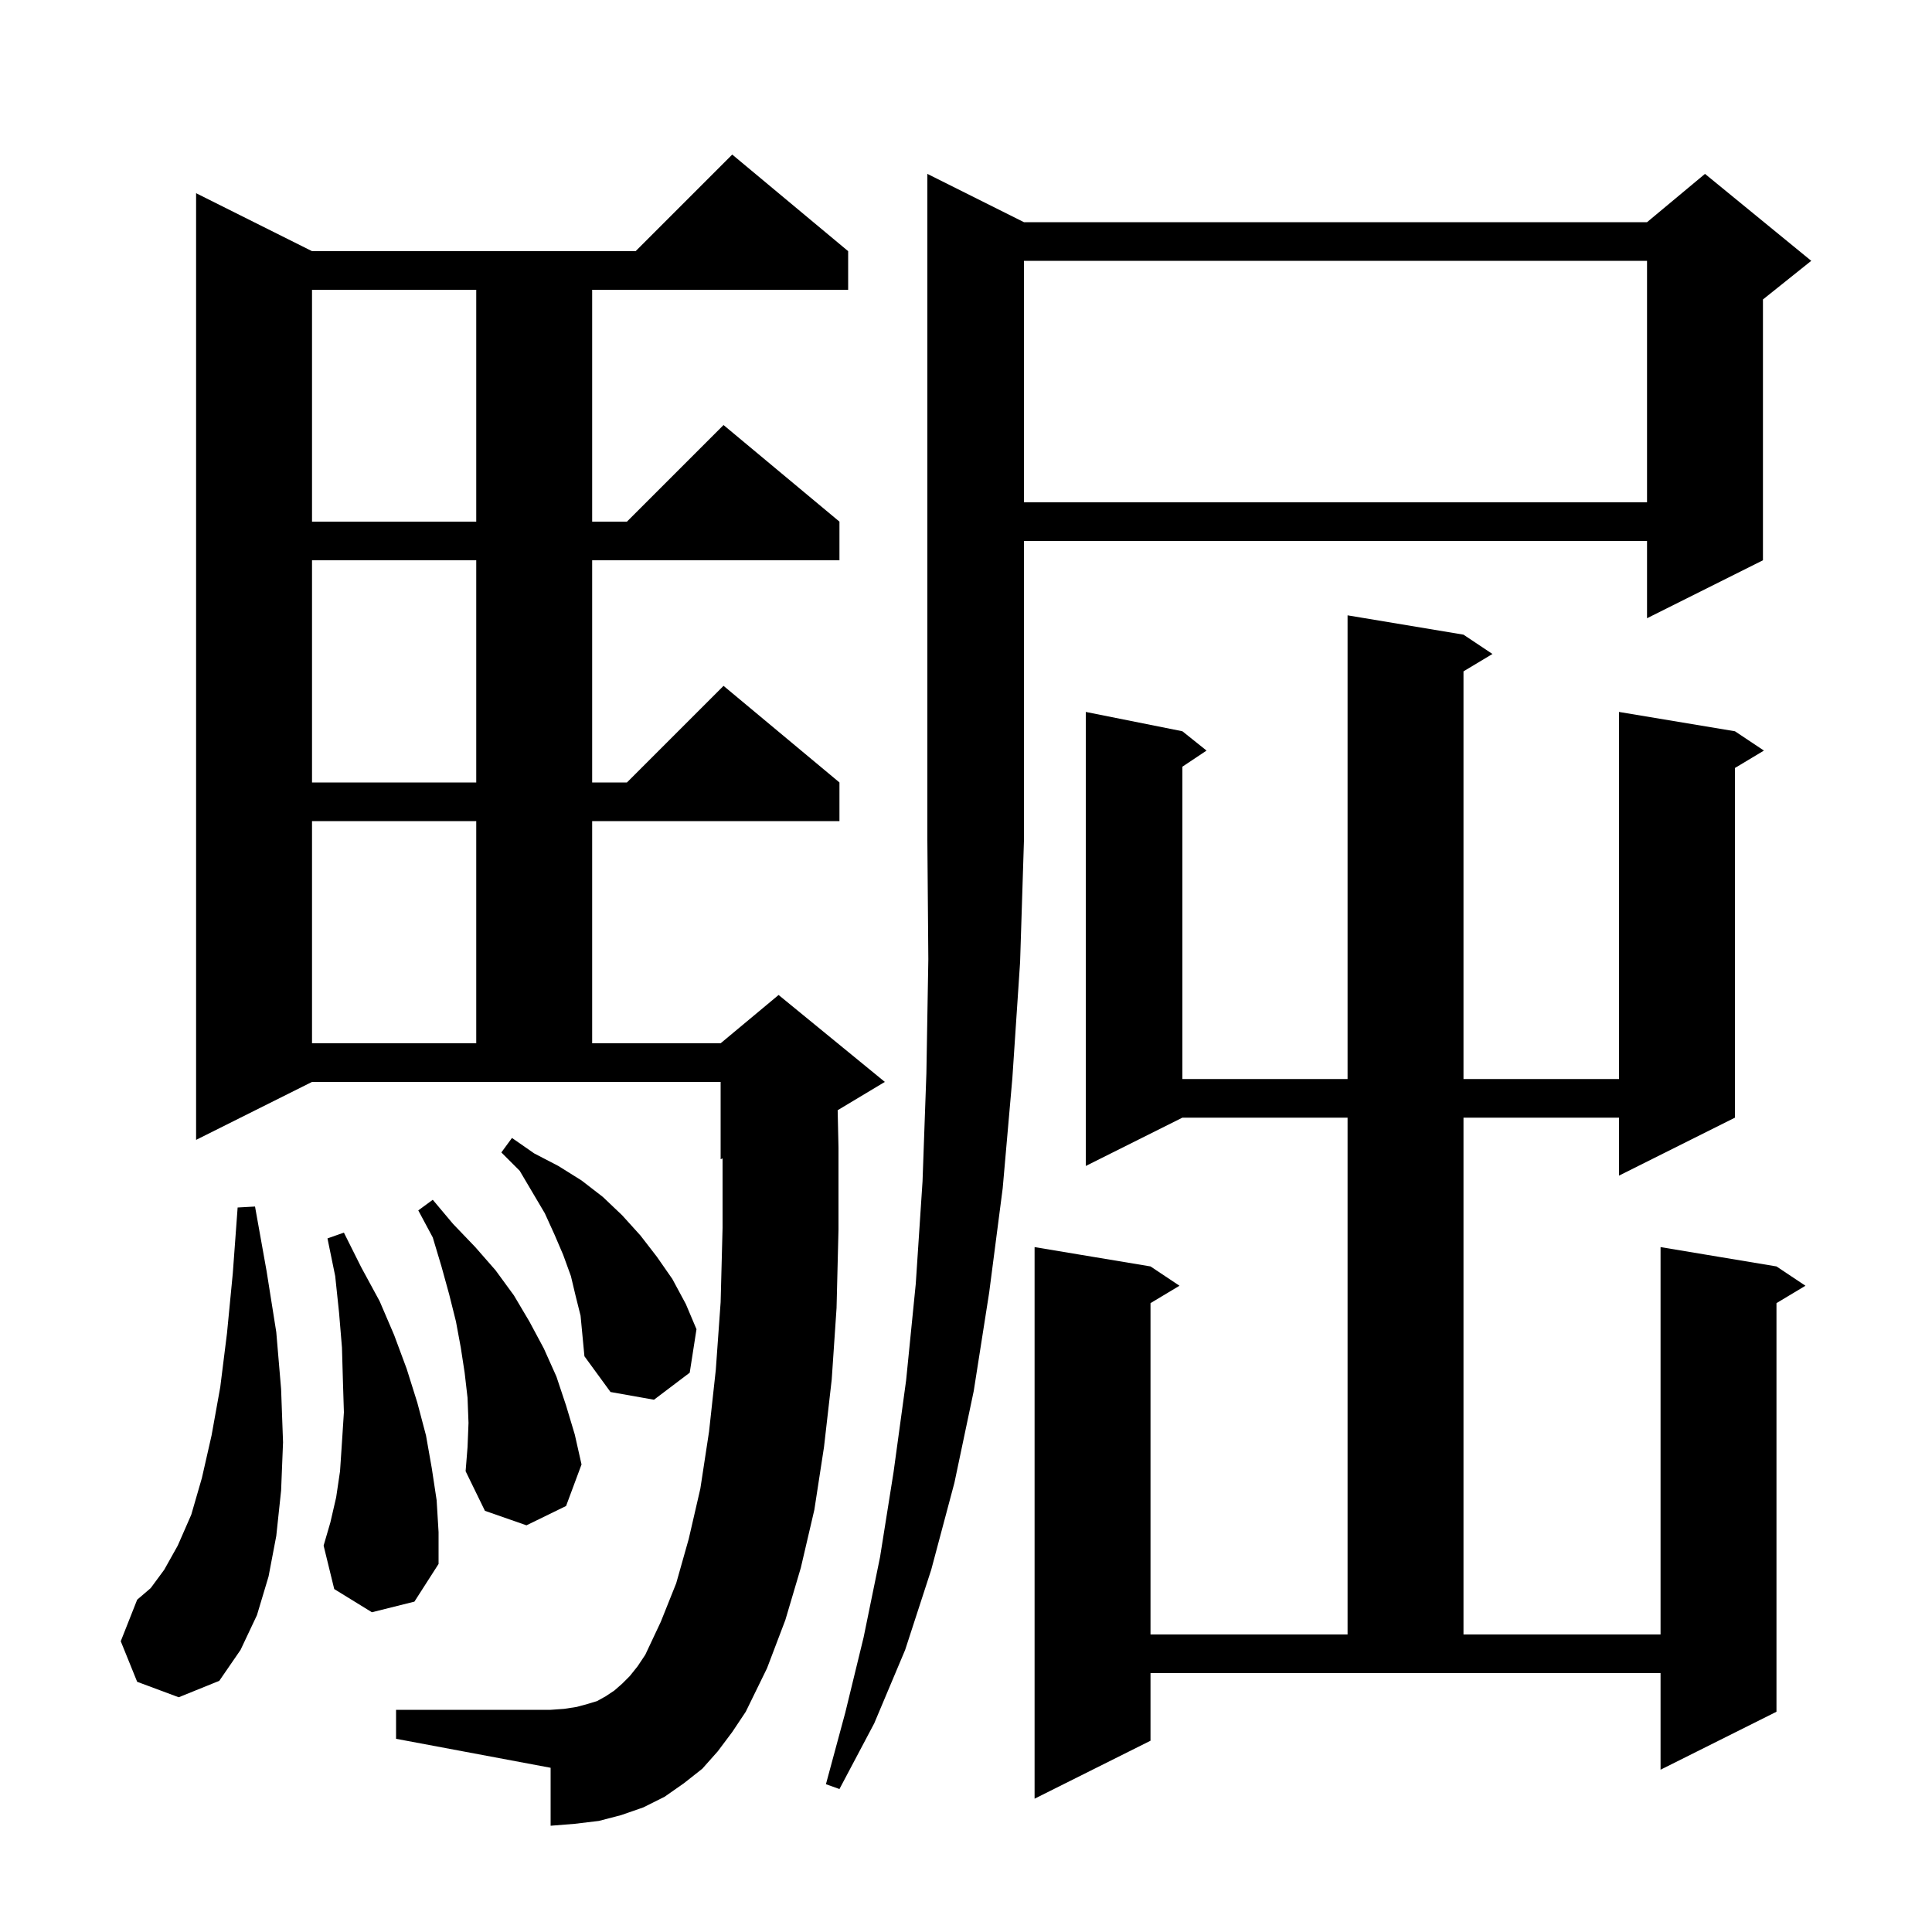 <svg xmlns="http://www.w3.org/2000/svg" xmlns:xlink="http://www.w3.org/1999/xlink" version="1.1" baseProfile="full" viewBox="0 0 200 200" width="200" height="200">
<g fill="black">
<path d="M 151.5 65.7 L 154.5 67.7 L 151.5 69.5 L 151.5 111.7 L 167.6 111.7 L 167.6 73.7 L 179.6 75.7 L 182.6 77.7 L 179.6 79.5 L 179.6 115.7 L 167.6 121.7 L 167.6 115.7 L 151.5 115.7 L 151.5 169.2 L 171.9 169.2 L 171.9 129.1 L 183.9 131.1 L 186.9 133.1 L 183.9 134.9 L 183.9 177.2 L 171.9 183.2 L 171.9 173.2 L 119.1 173.2 L 119.1 180.2 L 107.1 186.2 L 107.1 129.1 L 119.1 131.1 L 122.1 133.1 L 119.1 134.9 L 119.1 169.2 L 139.5 169.2 L 139.5 115.7 L 122.4 115.7 L 112.4 120.7 L 112.4 73.7 L 122.4 75.7 L 124.9 77.7 L 122.4 79.367 L 122.4 111.7 L 139.5 111.7 L 139.5 63.7 Z M 106.0 23.0 L 170.5 23.0 L 176.5 18.0 L 187.5 27.0 L 182.5 31.0 L 182.5 58.0 L 170.5 64.0 L 170.5 56.0 L 106.0 56.0 L 106.0 87.0 L 105.6 99.6 L 104.8 111.6 L 103.8 123.0 L 102.4 133.8 L 100.8 144.0 L 98.8 153.5 L 96.4 162.5 L 93.7 170.8 L 90.5 178.4 L 86.9 185.2 L 85.5 184.7 L 87.5 177.3 L 89.4 169.5 L 91.1 161.2 L 92.5 152.4 L 93.8 142.9 L 94.8 132.9 L 95.5 122.3 L 95.9 111.1 L 96.1 99.3 L 96.0 87.0 L 96.0 18.0 Z M 74.3 181.3 L 72.7 183.1 L 70.8 184.6 L 68.8 186.0 L 66.6 187.1 L 64.3 187.9 L 62.0 188.5 L 59.5 188.8 L 57.0 189.0 L 57.0 183.0 L 41.0 180.0 L 41.0 177.0 L 57.0 177.0 L 58.4 176.9 L 59.7 176.7 L 60.8 176.4 L 61.8 176.1 L 62.7 175.6 L 63.6 175.0 L 64.4 174.3 L 65.2 173.5 L 66.0 172.5 L 66.8 171.3 L 68.4 167.9 L 70.0 163.9 L 71.3 159.3 L 72.5 154.1 L 73.4 148.2 L 74.1 141.8 L 74.6 134.8 L 74.8 127.1 L 74.8 119.917 L 74.6 120.0 L 74.6 112.0 L 32.3 112.0 L 20.3 118.0 L 20.3 20.0 L 32.3 26.0 L 65.8 26.0 L 75.8 16.0 L 87.8 26.0 L 87.8 30.0 L 61.3 30.0 L 61.3 54.0 L 64.9 54.0 L 74.9 44.0 L 86.9 54.0 L 86.9 58.0 L 61.3 58.0 L 61.3 81.0 L 64.9 81.0 L 74.9 71.0 L 86.9 81.0 L 86.9 85.0 L 61.3 85.0 L 61.3 108.0 L 74.6 108.0 L 80.6 103.0 L 91.6 112.0 L 86.715 114.931 L 86.8 118.8 L 86.8 127.3 L 86.6 135.4 L 86.1 142.8 L 85.3 149.8 L 84.3 156.3 L 82.9 162.3 L 81.3 167.7 L 79.4 172.7 L 77.2 177.2 L 75.8 179.3 Z M 14.2 174.1 L 12.5 169.9 L 14.2 165.6 L 15.6 164.4 L 17.0 162.5 L 18.4 160.0 L 19.8 156.8 L 20.9 153.0 L 21.9 148.6 L 22.8 143.6 L 23.5 138.0 L 24.1 131.8 L 24.6 125.0 L 26.4 124.9 L 27.6 131.6 L 28.6 137.9 L 29.1 143.8 L 29.3 149.3 L 29.1 154.3 L 28.6 159.0 L 27.8 163.2 L 26.6 167.2 L 24.9 170.8 L 22.7 174.0 L 18.5 175.7 Z M 38.5 166.9 L 34.6 164.5 L 33.5 160.0 L 34.2 157.6 L 34.8 155.0 L 35.2 152.3 L 35.4 149.3 L 35.6 146.2 L 35.5 143.0 L 35.4 139.5 L 35.1 135.9 L 34.7 132.1 L 33.9 128.2 L 35.6 127.6 L 37.4 131.2 L 39.3 134.7 L 40.8 138.2 L 42.1 141.7 L 43.2 145.2 L 44.1 148.6 L 44.7 152.0 L 45.2 155.3 L 45.4 158.6 L 45.4 161.9 L 42.9 165.8 Z M 48.5 147.3 L 48.4 144.7 L 48.1 142.1 L 47.7 139.5 L 47.2 136.8 L 46.5 134.0 L 45.7 131.1 L 44.8 128.1 L 43.3 125.3 L 44.8 124.2 L 46.9 126.7 L 49.2 129.1 L 51.3 131.5 L 53.2 134.1 L 54.8 136.8 L 56.3 139.6 L 57.6 142.5 L 58.6 145.5 L 59.5 148.5 L 60.2 151.6 L 58.6 155.9 L 54.5 157.9 L 50.2 156.4 L 48.2 152.3 L 48.4 149.8 Z M 59.6 134.2 L 59.1 132.1 L 58.3 129.9 L 57.4 127.8 L 56.4 125.6 L 53.8 121.2 L 51.9 119.3 L 53.0 117.8 L 55.3 119.4 L 57.8 120.7 L 60.2 122.2 L 62.4 123.9 L 64.4 125.8 L 66.3 127.9 L 68.0 130.1 L 69.6 132.4 L 71.0 135.0 L 72.1 137.6 L 71.4 142.1 L 67.7 144.9 L 63.2 144.1 L 60.5 140.4 L 60.1 136.2 Z M 32.3 85.0 L 32.3 108.0 L 49.3 108.0 L 49.3 85.0 Z M 32.3 58.0 L 32.3 81.0 L 49.3 81.0 L 49.3 58.0 Z M 32.3 30.0 L 32.3 54.0 L 49.3 54.0 L 49.3 30.0 Z M 106.0 27.0 L 106.0 52.0 L 170.5 52.0 L 170.5 27.0 Z " />
</g>
</svg>

